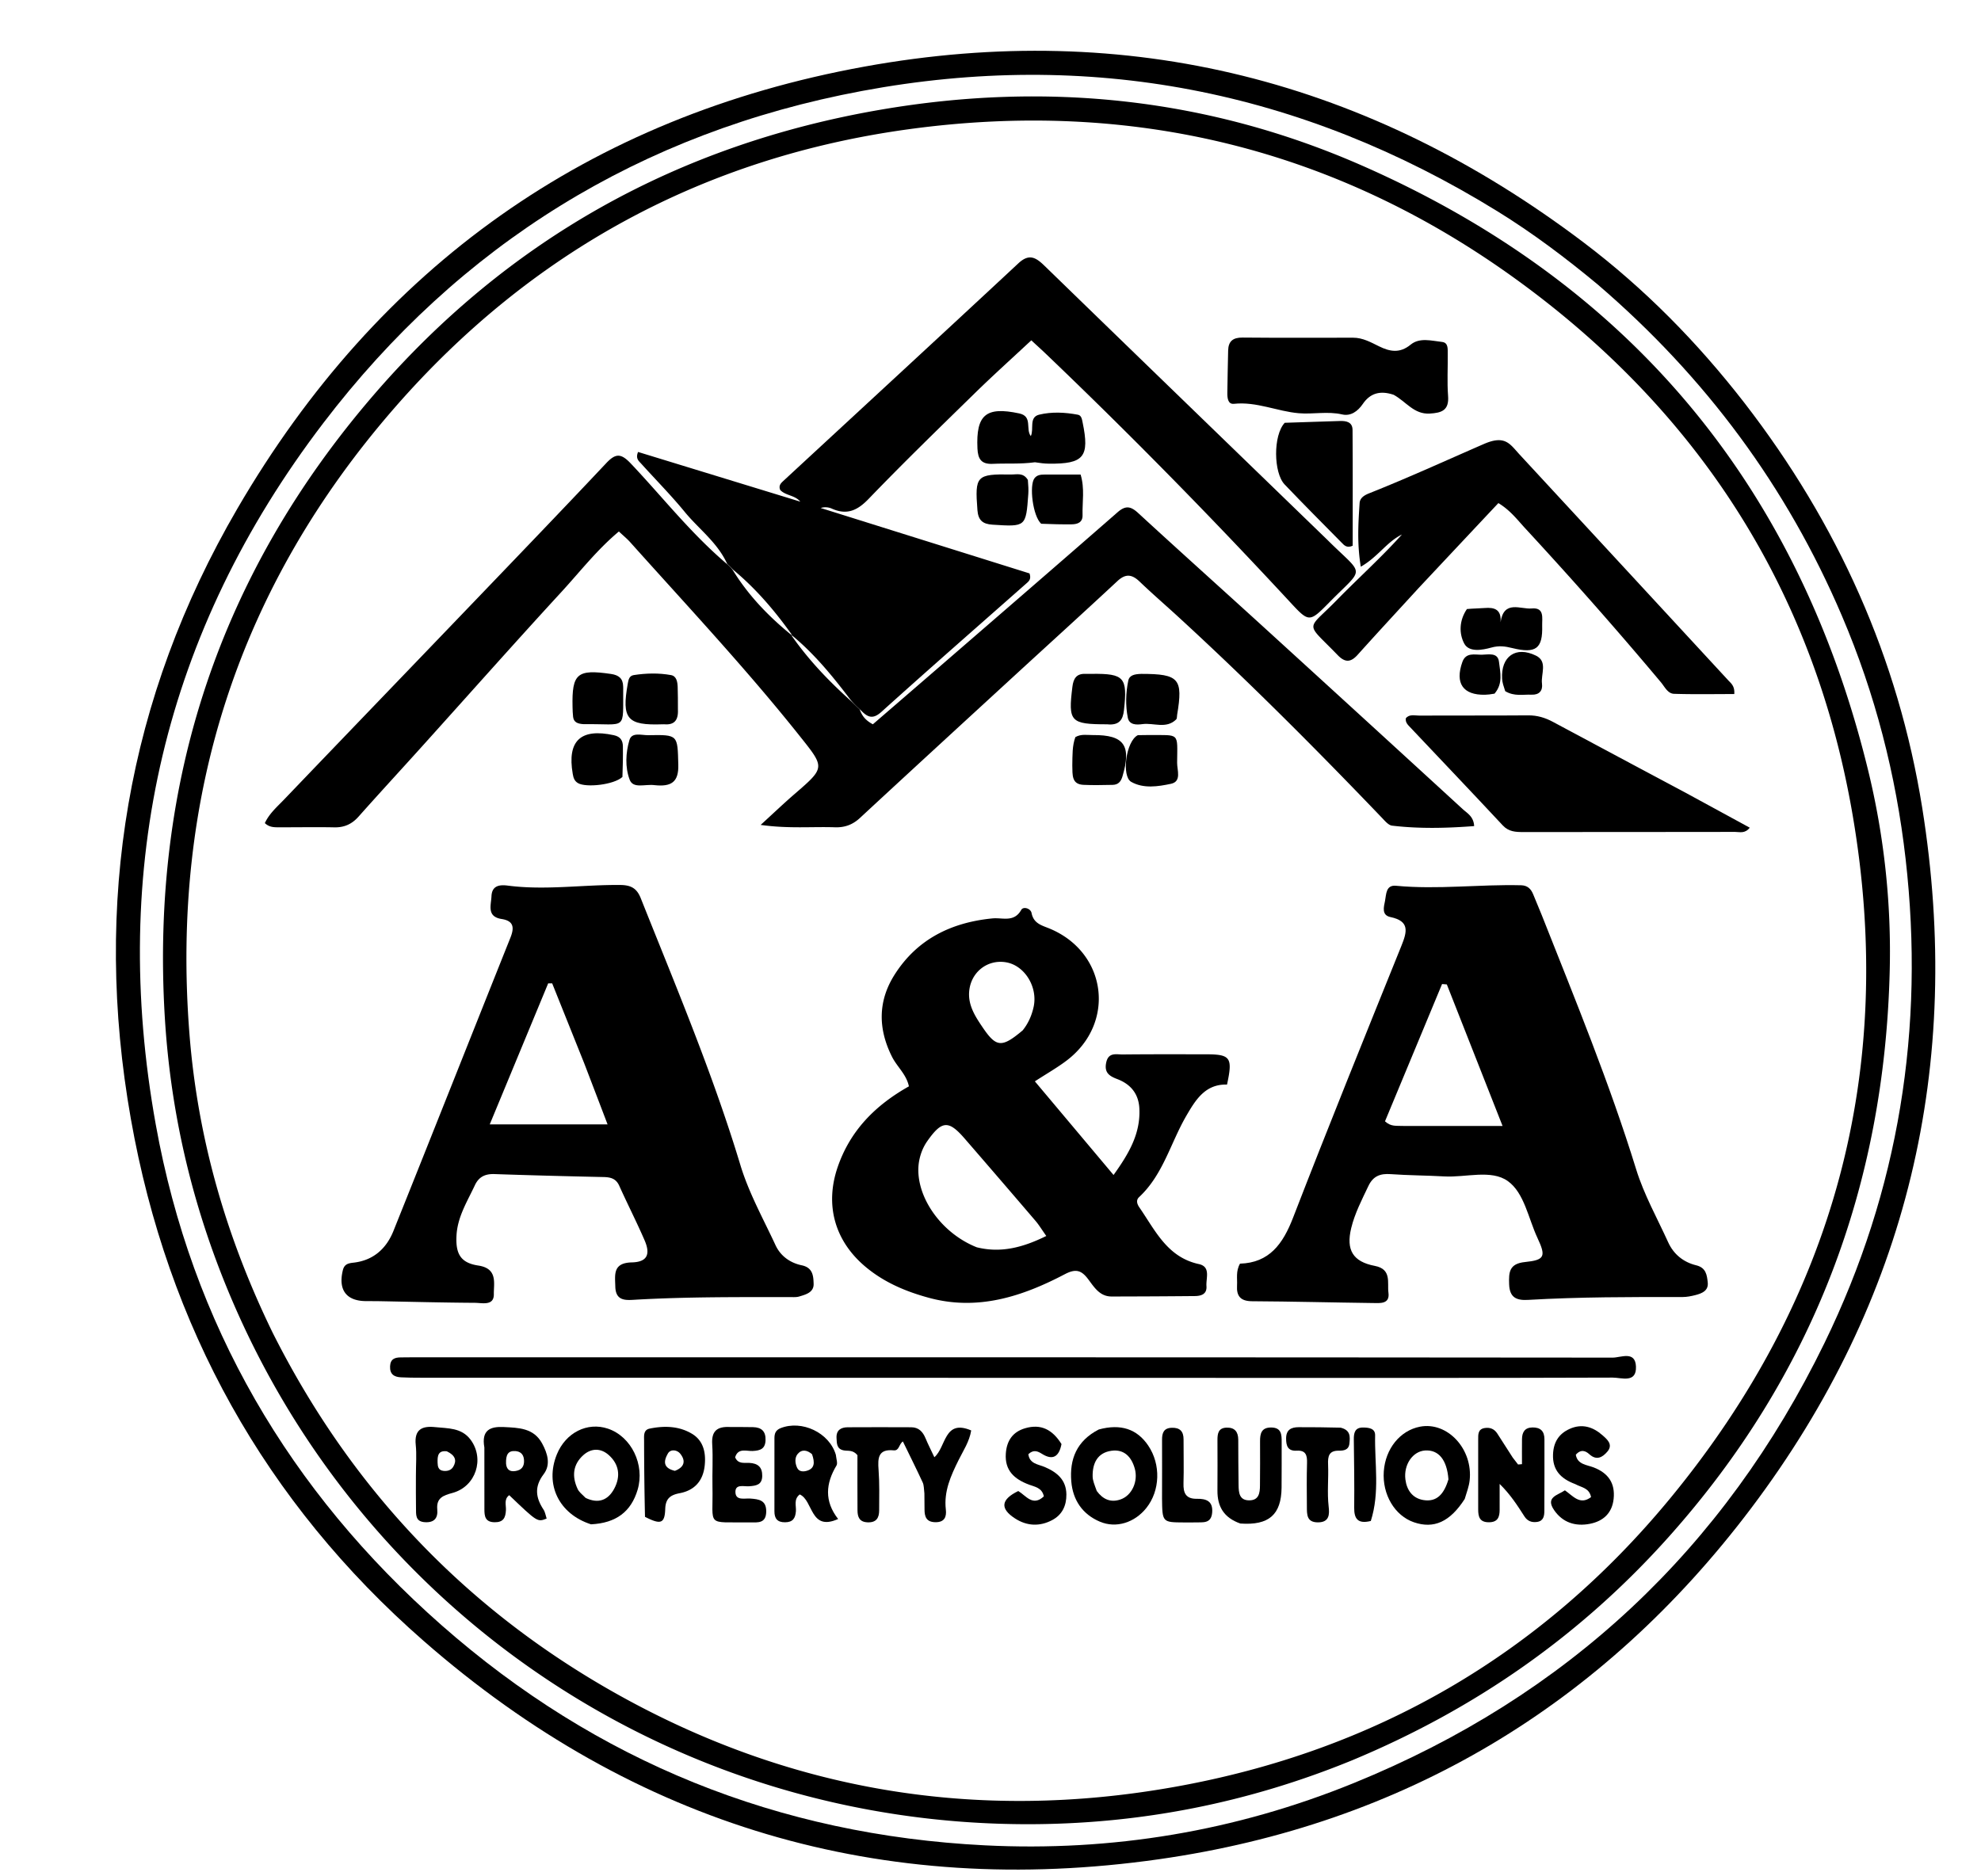 <?xml version="1.0" encoding="UTF-8"?>
<svg data-bbox="35.568 15.587 558.406 558.347" viewBox="0 0 608 576" xmlns="http://www.w3.org/2000/svg" data-type="shape">
    <g>
        <path d="M535.376 123.661c28.684 37.104 47.262 78.459 54.589 124.347 12.59 78.85-4.35 151.134-52.528 215.012-45.639 60.51-106.743 97.043-181.693 107.726-84.955 12.109-160.858-10.286-225.69-66.986-48.765-42.65-78.637-96.6-89.889-160.266-11.696-66.176-1.17-129.214 32.692-187.368C116.15 81.776 180.73 35.796 265.34 20.44c81.081-14.717 154.98 4.25 220.759 54.038 18.557 14.045 34.792 30.51 49.278 49.183M490.26 87.25c-9.75-8.1-19.862-15.708-30.655-22.376-60.278-37.238-125.477-49.947-195.009-36.958C196.64 40.611 141.123 74.941 99.2 129.91c-48.805 63.994-65.606 136.46-51.382 215.37 11.03 61.197 40.972 112.499 87.742 153.662 47.628 41.918 103.403 64.341 166.632 67.54 39.063 1.977 77-4.324 113.372-19.143 65.346-26.624 113.565-71.781 144.396-135.056 22.867-46.931 30.83-96.674 24.899-148.635-2.948-25.819-9.351-50.686-19.533-74.56-16.894-39.616-41.845-73.349-75.066-101.839"/>
        <path d="M415.18 540.3c-32.023 13.144-65.062 19.63-99.202 19.696-107.659.21-202.527-63.231-244.348-159.915-12.142-28.07-19.22-57.314-21.053-87.878-4.337-72.312 16.959-136.243 64.108-190.958 41.17-47.775 93.473-76.938 155.784-87.601 50.888-8.709 100.522-3.524 147.703 17.248C500.25 87.027 552.06 149.199 573.357 236.48a234.7 234.7 0 0 1 6.631 61.36c-1.581 66.089-23.542 124.359-67.79 173.912-26.993 30.228-59.334 52.823-97.018 68.546M83.6 408.947c23.76 47.34 58.538 84.37 104.613 110.449 53.79 30.446 111.472 39.973 172.182 29.166 61.379-10.925 112.596-40.51 152.205-88.594 50.357-61.131 69.382-131.455 56.025-209.635-11.716-68.58-46.792-123.483-102.848-164.26-55.696-40.515-118.533-55.707-186.683-46.43-63.077 8.588-116.064 37.499-157.81 85.337-47.974 54.974-68.885 119.484-63.136 192.44 2.515 31.923 11.157 62.116 25.452 91.527"/>
        <path d="M263.869 217.798c.632 1.773 1.614 3.265 4.025 4.544 6.549-5.654 13.306-11.475 20.048-17.314 18.372-15.908 36.77-31.787 55.066-47.781 2.457-2.148 4.04-1.852 6.313.24 12.866 11.835 25.884 23.504 38.802 35.283q30.449 27.77 60.821 55.623c1.397 1.281 3.344 2.264 3.497 5.2-8.447.64-16.821.858-25.187-.135-1.112-.131-2.184-1.435-3.085-2.377-20.281-21.178-40.973-41.938-62.585-61.766-3.927-3.603-7.966-7.087-11.812-10.773-2.347-2.25-4.29-2.515-6.817-.162-10.354 9.643-20.838 19.146-31.257 28.72-15.936 14.646-31.883 29.281-47.758 43.992-2.244 2.078-4.666 2.97-7.667 2.87-7.118-.235-14.27.469-22.814-.73 4-3.653 7.12-6.638 10.382-9.457 9.514-8.225 9.376-8.072 1.538-17.917-16.407-20.607-34.409-39.807-51.956-59.408-.973-1.087-2.12-2.018-3.475-3.295-6.755 5.647-11.95 12.381-17.649 18.577-14.423 15.685-28.557 31.636-42.823 47.465-6.464 7.174-13.012 14.272-19.427 21.489-2.038 2.292-4.362 3.357-7.434 3.294-5.495-.115-10.994 0-16.491-.02-1.625-.006-3.332.162-4.836-1.287 1.382-2.971 3.81-5.043 5.956-7.284 19.352-20.21 38.763-40.361 58.13-60.556 13.602-14.182 27.224-28.347 40.693-42.655 2.831-3.008 4.488-3.103 7.484.054 9.618 10.138 18.234 21.235 29.368 30.74 1.025.843 1.535 1.367 2.116 2.247 4.904 7.887 11.08 14.18 17.975 19.792-.01-.011-.03-.032.073.294 5.257 7.469 11.308 13.789 18.066 19.86a550 550 0 0 1 2.72 2.633"/>
        <path d="M264.147 217.981a30.6 30.6 0 0 1-3.092-3.135c-5.67-7.485-11.244-14.253-18.075-19.867 0 0 .02.021-.07-.297-5.327-7.472-11.093-14.144-17.946-19.82a39 39 0 0 0-1.76-1.724c-3.004-6.624-8.731-10.726-13.03-15.967-4.218-5.142-8.916-9.89-13.378-14.834-.737-.816-1.805-1.562-.96-3.594l49.795 15.255c-1.69-2.034-4.553-1.829-6.182-3.599-.528-1.32.188-2.04.932-2.728 24.079-22.274 48.196-44.508 72.201-66.861 3.262-3.037 5.35-1.784 7.954.746 28.906 28.081 57.872 56.101 86.821 84.139.24.231.472.47.71.703 10.8 10.61 10.714 7.55-.094 18.534-6.042 6.14-6.224 6.173-11.886.058-24.22-26.162-49.184-51.591-74.949-76.234-1.425-1.362-2.89-2.683-4.617-4.282-5.954 5.558-11.75 10.767-17.316 16.21-10.958 10.712-21.954 21.395-32.579 32.433-3.454 3.59-6.66 5.08-11.28 3.041a4.84 4.84 0 0 0-3.461-.214l64.084 20.08c.61 1.792-.214 2.421-.966 3.086-14.835 13.103-29.741 26.127-44.437 39.384-2.619 2.362-4.203 1.828-6.419-.513"/>
        <path d="M473.188 280.919c10.31 26.046 20.813 51.597 28.976 78.048 2.388 7.738 6.448 14.965 9.825 22.389 1.69 3.716 4.72 6.127 8.594 7.066 3.068.744 3.308 3.048 3.55 5.275.273 2.524-1.768 3.358-3.782 3.87-1.275.323-2.608.596-3.914.595-15.827-.013-31.655-.038-47.46.883-3.663.213-5.663-.811-5.8-4.803-.127-3.666-.001-6.328 4.874-6.82 6.102-.613 6.462-1.745 3.829-7.374-2.817-6.022-4.045-13.848-9.095-17.468-5.107-3.66-12.901-1.066-19.507-1.442-5.485-.313-10.99-.304-16.469-.7-3.201-.232-5.383.593-6.833 3.652-2 4.22-4.168 8.368-5.272 12.924-1.62 6.694.503 10.302 7.247 11.592 5.27 1.008 3.774 5.188 4.184 8.229.482 3.585-2.62 3.197-4.872 3.169-12.325-.156-24.649-.479-36.974-.547-3.536-.02-4.825-1.554-4.622-4.836.131-2.127-.433-4.335.908-6.702 9.014-.265 13.173-6.067 16.276-14.086 10.812-27.944 22.054-55.722 33.272-83.506 1.738-4.303 2.591-7.56-3.372-8.805-2.796-.583-2.035-3.12-1.665-4.977.392-1.969.22-4.93 3.36-4.631 12.82 1.218 25.614-.472 38.42-.154 1.967.049 3.018 1.125 3.7 2.802.813 2.005 1.656 3.998 2.622 6.357m-42.354 64.73h30.325l-17.108-43.45-1.461-.114-17.515 42.142c1.876 1.711 3.43 1.313 5.76 1.421"/>
        <path d="M115.79 399.429c-1.47-.007-2.47-.007-3.47-.013-6.053-.036-8.562-3.463-7.097-9.47.462-1.896 1.667-2.151 3.274-2.332 6.087-.687 10.082-4.31 12.26-9.738 12.024-29.973 23.9-60.004 35.887-89.991 1.229-3.074 1.089-5.176-2.679-5.767-4.632-.727-3.245-4.205-3.12-7.008.145-3.296 2.524-3.566 5.011-3.243 11.482 1.491 22.944-.287 34.418-.196 3.258.027 5.122.891 6.386 4.062 10.782 27.058 22.12 53.903 30.555 81.84 2.61 8.64 7.024 16.522 10.801 24.666 1.573 3.39 4.532 5.45 8.06 6.189 3.435.72 3.572 3.32 3.641 5.678.077 2.654-2.397 3.292-4.47 3.908-.777.231-1.652.173-2.483.173-15.823.002-31.647-.107-47.457.782-2.972.167-6.335.663-6.455-3.989-.095-3.705-.81-7.307 5.082-7.447 4.687-.111 5.779-2.445 3.91-6.766-2.446-5.652-5.259-11.144-7.785-16.763-.999-2.222-2.659-2.627-4.825-2.674-11.155-.241-22.31-.525-33.461-.908-2.83-.097-4.794.803-6.02 3.42-2.322 4.959-5.31 9.66-5.637 15.352-.326 5.672 1.216 8.485 6.686 9.307 6.033.906 4.716 5.466 4.767 8.783.056 3.686-3.594 2.67-5.837 2.657-9.825-.056-19.648-.32-29.942-.512m63.426-73.247-9.74-24.308-1.23.005-17.933 43.289h36.161a8152 8152 0 0 0-7.258-18.986"/>
        <path d="M278.957 333.486c-.776-3.705-3.633-5.981-5.194-9.095-4.319-8.613-4.334-17.098.813-25.202 6.934-10.916 17.423-16.026 30.039-17.259 3.075-.3 6.599 1.328 8.82-2.612.637-1.132 2.89-.467 3.17.97.646 3.319 3.272 3.81 5.703 4.837 17.463 7.384 20.193 28.942 5.084 40.426-2.891 2.198-6.084 4-9.776 6.4l24.151 28.748c4.68-6.541 8.315-12.678 7.92-20.448-.229-4.49-2.68-7.437-6.779-8.995-2.403-.913-4.046-1.943-3.402-5.044.683-3.287 3.112-2.492 5.089-2.513 8.496-.092 16.994-.056 25.491-.052 7.603.004 8.305.972 6.507 9.292-6.657-.183-9.618 4.637-12.521 9.641-4.815 8.299-7.115 18.055-14.454 24.897-1.05.98-.612 2.184.082 3.188 4.868 7.043 8.526 15.258 18.23 17.377 3.75.818 2.17 4.308 2.352 6.756.186 2.5-1.626 3.048-3.61 3.067q-12.744.118-25.489.135c-3.74.005-5.416-2.971-7.303-5.439-2.028-2.652-3.769-3.138-7.051-1.416-13.066 6.855-26.71 11.333-41.725 7.258-7.125-1.934-13.822-4.76-19.56-9.602-9.4-7.936-12.44-18.982-8.423-30.61 3.856-11.16 11.515-18.89 21.836-24.705m20.815 49.404c7.45 1.852 14.203.053 21.351-3.47-1.412-1.995-2.253-3.404-3.305-4.633a5197 5197 0 0 0-21.78-25.304c-4.911-5.668-6.98-5.511-11.425.803-1.154 1.64-1.923 3.451-2.379 5.436-2.245 9.77 5.586 22.408 17.538 27.168m14.1-66.585c1.703-2.105 2.766-4.531 3.35-7.14 1.373-6.139-2.718-12.765-8.418-13.753-5.736-.995-10.909 3.04-11.358 9.058-.316 4.226 1.932 7.657 4.157 10.935 4.178 6.154 5.866 6.29 12.269.9"/>
        <path d="M435.456 180.455c-6.415 7.012-12.639 13.722-18.75 20.532-2.142 2.387-3.873 2.475-6.157.113-10.097-10.445-9.663-7.272-.33-16.82 6.624-6.778 13.699-13.117 20.054-20.197-4.65 2.262-7.36 6.879-12.62 9.886-1.182-7.064-.777-13.307-.368-19.531.11-1.678 1.576-2.465 3.007-3.034 11.857-4.714 23.493-10.04 35.156-15.115 6.55-2.85 7.982.046 10.93 3.233a98019 98019 0 0 1 64.032 69.308c.876.95 2.052 1.754 1.867 4.23-6.094 0-12.289.122-18.474-.07-1.957-.061-2.875-2.151-4.021-3.52-13.473-16.082-27.363-31.797-41.598-47.207-2.458-2.66-4.664-5.623-8.31-7.824a48446 48446 0 0 0-24.418 26.016"/>
        <path d="M384 422.984c-85.318-.015-170.137-.029-254.955-.05-1.999 0-4-.017-5.995-.119-2.093-.107-3.433-.953-3.33-3.381.096-2.274 1.47-2.73 3.325-2.736 1.333-.005 2.665-.035 3.998-.035 122.645-.003 245.29-.019 367.935.103 2.45.003 6.906-2.195 7.123 2.698.233 5.268-4.449 3.425-7.121 3.435-36.826.127-73.653.086-110.98.085"/>
        <path d="M517.49 243.443c6.686 3.639 13.046 7.105 19.54 10.644-1.508 1.908-3.116 1.29-4.49 1.293-21.658.045-43.316.027-64.975.044-2.36.002-4.508-.067-6.36-2.056-9.424-10.115-18.97-20.117-28.458-30.172-.666-.706-1.437-1.41-1.286-2.677 1.07-1.363 2.682-.841 4.072-.847 11.162-.051 22.325.022 33.487-.068 2.777-.023 5.207.713 7.604 2 13.5 7.25 27.024 14.45 40.866 21.84"/>
        <path d="M427.729 121.192c-4.123-1.388-7.202-.511-9.483 2.84-1.516 2.227-3.706 3.793-6.3 3.194-4.491-1.037-8.952.005-13.332-.374-6.644-.574-12.952-3.622-19.89-2.888-1.88.199-2.054-1.842-2.034-3.38.057-4.322.153-8.643.247-12.964.063-2.89 1.504-4.022 4.432-3.994 11.307.106 22.615.055 33.922.044 2.959-.003 5.437 1.401 7.964 2.646 3.337 1.644 6.37 2.21 9.683-.508 2.775-2.276 6.393-1.193 9.635-.841 1.985.215 1.738 2.168 1.759 3.61.06 4.322-.22 8.665.107 12.964.335 4.415-1.923 5.21-5.632 5.42-4.863.278-7.223-3.658-11.078-5.77"/>
        <path d="M394.302 129.79c5.95-.225 11.434-.351 16.916-.55 2.062-.075 3.884.355 3.901 2.744.087 11.912.04 23.825.04 35.548-1.847.833-2.648-.192-3.429-.981-5.847-5.918-11.716-11.817-17.461-17.833-3.41-3.57-3.564-15.068.033-18.928"/>
        <path d="M283.71 458.442c-.168-1.416-.12-2.491-.521-3.357-1.942-4.19-4.005-8.324-6.08-12.588-1.283.888-1.086 2.906-2.833 2.734-4.788-.471-4.899 2.379-4.63 5.985.309 4.135.196 8.304.182 12.458-.007 2.297-.878 3.773-3.583 3.651-2.517-.112-3.05-1.68-3.066-3.664-.045-5.807-.016-11.616-.016-16.95-1.4-1.682-2.854-1.24-4.121-1.455-2.278-.388-2.207-2.145-2.297-3.817-.129-2.415 1.357-3.278 3.43-3.294 6.492-.05 12.984-.018 19.476-.002 2.324.006 3.581 1.381 4.418 3.398.756 1.823 1.661 3.584 2.7 5.8 3.65-3.126 2.929-11.805 11.306-8.22-.553 3.434-2.447 6.22-3.872 9.102-2.389 4.827-4.561 9.588-3.91 15.191.257 2.204-.386 3.917-3.219 3.875-2.752-.04-3.324-1.665-3.323-3.914 0-1.499-.02-2.997-.041-4.933"/>
        <path d="M317.645 141.904c-4.476.616-8.713.283-12.925.487-3.53.17-4.577-1.449-4.726-4.717-.472-10.344 2.599-12.95 12.827-10.762 4.184.896 1.874 4.784 3.554 6.967 1.038-2.18-.673-5.812 2.58-6.592 3.86-.924 7.916-.72 11.857.02 1.11.21 1.252 1.366 1.46 2.368 2.19 10.576.402 12.78-10.37 12.66-1.323-.015-2.644-.173-4.257-.431"/>
        <path d="M464.278 447.445c.666.889 1.153 1.51 1.64 2.13l1.202-.104c0-2.565-.025-5.13.007-7.694.027-2.098.837-3.54 3.208-3.577 2.474-.037 3.683 1.147 3.678 3.637-.014 7.33.033 14.66-.025 21.99-.012 1.493-.229 3.085-2.225 3.375-1.632.238-2.964-.255-3.874-1.671-2.15-3.35-4.286-6.708-7.628-9.995 0 2.635-.004 5.27.001 7.906.004 2.253-.554 3.875-3.337 3.866-2.829-.008-3.247-1.725-3.247-3.93-.002-7.165-.024-14.33 0-21.494.004-1.48-.112-3.143 1.947-3.495 1.625-.278 2.973.231 3.89 1.637 1.545 2.372 3.058 4.765 4.763 7.419"/>
        <path d="M449.546 460.155c-4.538 7.06-9.487 9.248-15.592 7.154-5.888-2.02-9.744-8.527-9.247-15.605.49-6.972 4.995-12.55 11.09-13.735 8.445-1.64 16.353 6.874 15.256 16.534-.204 1.796-.866 3.54-1.507 5.652m-4.996-6.022c-.447-5.983-3.014-9.144-7.19-8.859-3.782.259-6.585 4.356-6.022 8.872.413 3.306 2.187 5.76 5.461 6.33 4.209.73 6.425-1.886 7.75-6.343"/>
        <path d="M181.397 467.94c-9.914-3.184-14.216-12.296-10.494-21.464 2.715-6.686 9.356-10.033 15.682-7.903 7.196 2.424 11.4 11.087 9.106 18.768-2.002 6.703-6.567 10.208-14.294 10.598m-1.653-8.105c3.832 1.838 6.854.77 8.78-2.848 2.022-3.796 1.514-7.509-1.761-10.378-2.407-2.109-5.313-2.064-7.71.073-3.26 2.907-3.564 6.572-1.766 10.417.405.867 1.22 1.543 2.457 2.736"/>
        <path d="M337.232 438.825c6.766-1.84 11.758-.127 15.176 4.938 3.912 5.796 3.668 13.84-.582 19.166-3.585 4.494-9.256 6.31-14.24 4.203-5.374-2.272-8.311-6.646-8.79-12.35-.57-6.807 1.627-12.458 8.436-15.957m-.617 18.886c1.857 2.526 4.24 3.659 7.328 2.578 3.46-1.21 5.434-5.536 4.338-9.456-1.003-3.583-3.249-6.007-7.124-5.48-4.338.591-5.889 3.85-5.809 7.906.025 1.27.575 2.53 1.267 4.452"/>
        <path d="M148.66 444.348c-.977-5.46 1.929-6.483 6-6.272 4.522.234 9.136.275 11.723 5.03 1.676 3.08 2.71 6.503.478 9.439-2.927 3.85-2.458 7.213-.043 10.88.518.787.648 1.832.953 2.746-2.822 1.11-2.822 1.11-11.483-7.178-1.674 1.227-.933 3.043-1.009 4.578-.116 2.345-.784 3.767-3.493 3.728-2.896-.042-3.117-1.855-3.115-4.01.006-6.164-.006-12.327-.011-18.941m6.654 4.912c.189 2.31 1.683 2.688 3.516 2.177 1.726-.481 2.163-1.93 1.967-3.543-.183-1.507-1.113-2.34-2.648-2.444-2.208-.149-2.921 1.103-2.835 3.81"/>
        <path d="M256.534 446.589c.149 1.371.614 2.605.193 3.305-3.31 5.502-3.77 10.954.509 16.41-8.658 3.887-7.595-5.724-11.784-7.54-1.925 1.498-1.04 3.483-1.177 5.176-.177 2.19-.977 3.356-3.335 3.372-2.387.015-3.26-1.174-3.257-3.37.01-7.485-.001-14.97.005-22.456.001-1.41.357-2.471 1.919-3.085 6.444-2.534 14.89 1.327 16.927 8.188m-7.306-.17c-1.437-1.264-3.099-1.615-4.384-.112-.998 1.167-.838 2.894-.196 4.278.587 1.267 1.942 1.24 3.069.893 2.269-.701 2.43-2.439 1.51-5.06"/>
        <path d="M380.682 467.694c-5.109-1.78-7.065-5.262-7.03-10.113.037-5.161.026-10.323.005-15.485-.008-1.988.243-3.747 2.78-3.838 2.545-.091 3.59 1.312 3.603 3.713.022 4.662.02 9.324.1 13.985.037 2.23.203 4.62 3.25 4.625 2.986.005 3.302-2.25 3.314-4.56.023-4.495.068-8.991.026-13.487-.023-2.427.397-4.343 3.43-4.317 3.178.027 3.21 2.216 3.202 4.493-.018 4.662.03 9.325-.026 13.986-.1 8.256-3.846 11.626-12.654 10.998"/>
        <path d="M224.16 438.069c2.622.005 4.78-.004 6.938.038 2.61.052 3.96 1.268 3.86 4.025-.097 2.676-1.653 3.18-3.95 3.293-1.91.093-4.481-1.044-5.384 1.946.907 2.14 2.79 1.629 4.341 1.71 2.608.134 4.008 1.265 3.976 3.985-.032 2.788-1.874 3.028-4.044 3.193-1.604.121-4.375-.83-4.174 1.985.177 2.461 2.837 1.664 4.519 1.784 2.68.192 5 .483 4.923 4.073-.077 3.612-2.615 3.264-4.91 3.242-13.887-.137-11.304 1.572-11.588-11.015-.098-4.314.198-8.645-.077-12.944-.249-3.903 1.288-5.57 5.57-5.315"/>
        <path d="M483.435 455.581c-4.484-1.674-6.953-4.347-6.788-9.068.13-3.703 1.716-6.339 5.08-7.861 3.813-1.727 7.206-.621 10.115 1.954 1.388 1.228 3.35 2.83 1.48 5.02-1.476 1.726-3.29 2.837-5.54.788-1.15-1.046-2.568-1.624-4.14.163.49 3.021 3.413 3.093 5.495 3.901 4.502 1.75 6.612 4.845 6.116 9.62-.456 4.397-3.192 6.895-7.319 7.691-4.402.85-8.304-.362-10.941-4.194-2.76-4.012 1.049-4.543 3.302-6.092 2.456 1.697 4.622 4.685 8.025 2.072-.574-2.863-2.913-2.91-4.885-3.994"/>
        <path d="M325.79 443.304c-.74 3.847-2.655 5.095-5.95 3.027-1.366-.857-2.627-1.419-4.22.08.347 2.972 3.057 3.095 5.007 3.927 3.8 1.622 6.613 3.944 6.663 8.427.039 3.412-1.273 6.242-4.364 7.877-3.843 2.033-7.77 1.842-11.401-.51-4.671-3.027-4.344-5.823.996-8.413 2.32 1.36 4.433 4.868 7.85 1.636-.546-2.68-2.808-2.942-4.554-3.6-4.48-1.687-7.48-4.313-7.115-9.548.272-3.89 2.068-6.62 5.911-7.757 4.867-1.441 8.416.417 11.177 4.854"/>
        <path d="M127.65 452.999c.001-3.488.255-6.506-.053-9.465-.49-4.704 1.936-5.862 5.92-5.437 3.918.418 8.104.136 10.88 3.822 4.43 5.886 1.655 14.427-5.502 16.378-2.833.772-5.024 1.513-4.69 5.09.24 2.584-.89 4.074-3.78 3.9-3.028-.184-2.71-2.369-2.748-4.32-.059-3.156-.023-6.314-.027-9.968m9.489-7.476c-2.761-.33-2.885 1.504-2.837 3.468.03 1.23.247 2.349 1.766 2.534 1.242.15 2.396-.177 3.038-1.255 1.122-1.886.702-3.473-1.967-4.747"/>
        <path d="M197.958 465.639a1101 1101 0 0 1-.276-23.396c-.003-1.451-.253-3.281 1.702-3.685 4.5-.928 9.046-.806 13.037 1.61 3.493 2.115 4.26 5.797 3.872 9.648-.47 4.666-3.008 7.675-7.674 8.567-2.776.53-4.338 1.554-4.447 4.816-.15 4.51-1.358 4.927-6.214 2.44m9.178-14.117c2.764-1.053 3.499-2.92 1.656-5.244-.978-1.233-3.006-1.488-3.804-.074-1.062 1.88-1.926 4.363 2.148 5.318"/>
        <path d="M450.222 186.964c2.12-.193 3.79-.18 5.446-.316 3.01-.246 5.195.433 4.873 4.369 1.012-6.954 6.132-3.91 9.555-4.228 4.008-.373 3.16 2.975 3.222 5.3.187 6.979-1.875 8.65-9.146 6.864-2.285-.56-4.07-.82-6.48-.155-2.668.735-6.817 1.562-8.304-1.25-1.595-3.016-1.591-7.025.834-10.584"/>
        <path d="M411.448 438.265c3.118.754 2.912 2.826 2.713 4.844-.196 1.996-1.705 2.24-3.27 2.224-3.027-.032-3.389 1.7-3.28 4.251.18 4.291-.322 8.586.174 12.9.263 2.283.3 4.839-3.265 4.852-3.51.013-3.403-2.436-3.416-4.8-.026-4.475-.09-8.952.045-13.423.071-2.354-.356-3.946-3.151-3.78-2.724.163-3.287-1.457-3.27-3.792.02-2.693 1.62-3.41 3.852-3.42 4.141-.017 8.282.037 12.868.144"/>
        <path d="M339.794 222.347c-11.309.002-11.988-.812-10.656-11.524.314-2.527 1.247-4.076 4.014-3.957.663.028 1.329 0 1.993-.007 9.93-.095 10.942 1.1 9.814 11.18-.327 2.924-1.45 4.7-5.165 4.308"/>
        <path d="M356.646 459.933c.005-6.312.04-12.13.007-17.948-.012-2.09.502-3.59 2.95-3.68 2.512-.093 3.664 1.082 3.651 3.573-.022 4.488.118 8.98-.02 13.464-.091 2.991.716 4.813 4.093 4.761 2.746-.042 4.992.6 4.712 4.18-.28 3.563-2.883 2.985-5.143 3.067-1.162.042-2.327.016-3.49.012-6.677-.029-6.677-.03-6.76-7.43"/>
        <path d="M329.108 235c.06-3.232-.04-6.048.939-8.718 1.765-1.03 3.63-.612 5.412-.628 9.566-.086 11.854 3.2 9.053 12.656-.503 1.699-1.354 2.607-3.063 2.632-2.982.044-5.97.139-8.944-.01-3.628-.183-3.324-3.004-3.397-5.932"/>
        <path d="M315.468 147.33c.14 1.73.228 3.051.133 4.359-.728 10.099-.734 10.025-10.986 9.379-3.037-.191-4.39-1.373-4.627-4.476-.807-10.514-.345-11.108 10.36-10.93 1.712.029 3.708-.676 5.12 1.668"/>
        <path d="M319.555 160.784c-2.6-2.389-3.692-11.756-2.082-13.932.802-1.083 1.952-1.16 3.108-1.169 3.628-.027 7.256-.01 11.072-.01 1.31 4.309.493 8.432.6 12.488.058 2.199-1.521 2.776-3.324 2.8-2.978.039-5.958-.04-9.374-.177"/>
        <path d="M349.217 225.682c1.475-.034 2.475-.055 3.475-.046 9.53.093 8.656-.96 8.585 8.524-.016 2.25 1.45 5.744-1.897 6.453-3.98.843-8.429 1.538-12.196-.597-3.02-1.713-1.62-12.498 2.033-14.334"/>
        <path d="M350.305 206.871c11.588.002 12.828 1.485 10.977 12.558-.082.488-.012 1.148-.302 1.432-3.062 2.994-6.882.965-10.335 1.428-1.75.236-4.056.336-4.51-1.994-.727-3.745-.625-7.59.148-11.338.359-1.739 1.991-2.024 4.022-2.086"/>
        <path d="M200.909 241.026c-2.96-.385-6.579 1.194-7.665-1.694-1.434-3.813-1.22-8.249-.052-12.183.733-2.47 3.741-1.423 5.756-1.46 9.258-.175 8.985-.116 9.233 9.09.142 5.278-2.122 6.802-7.272 6.247"/>
        <path d="M208.064 217.833c.164 3.458-1.282 4.762-4.224 4.507-.165-.014-.333 0-.5.006-10.866.395-12.595-1.646-10.667-12.487.218-1.225.447-2.405 1.842-2.621 3.801-.59 7.648-.677 11.425.002 1.718.31 1.985 2.099 2.048 3.631.089 2.163.061 4.331.076 6.962"/>
        <path d="M179.188 222.308c-1.935-.101-3.098-.597-3.294-2.238-.118-.988-.145-1.988-.169-2.984-.24-10.343 1.401-11.718 11.822-10.19 2.344.345 3.661 1.372 3.706 3.803.003.166.019.332.017.498-.114 13.438 1.39 10.924-12.082 11.11"/>
        <path d="M191.035 238.512c-2.667 2.441-11.18 3.322-13.622 1.901-1.138-.663-1.427-1.666-1.632-2.86-1.751-10.166 2.437-14.068 12.621-11.86 2.055.446 2.75 1.647 2.776 3.455.045 2.972-.02 5.946-.143 9.364"/>
        <path d="M420.726 466.912c-4.028.996-5.137-.712-5.1-4.095.077-6.967-.033-13.936-.119-20.904-.025-2.052.321-3.712 2.85-3.69 1.721.015 3.731.233 3.688 2.398-.172 8.701 1.482 17.473-1.32 26.29"/>
        <path d="M461.972 212.172c-.495-1.498-.88-2.62-.949-3.763-.416-6.885 4.199-10.202 10.417-7.126 3.643 1.803 1.445 5.65 1.822 8.568.284 2.2-.869 3.498-3.19 3.402-2.624-.11-5.329.6-8.1-1.081"/>
        <path d="M458.692 212.938c-1.273.22-2.1.322-2.93.339-6.737.136-9.275-3.528-6.935-10.072 1.077-3.013 3.795-2.195 5.958-2.217 1.988-.02 4.935-.823 5.28 2.208.36 3.164 1.322 6.592-1.373 9.742"/>
    </g>
</svg>

